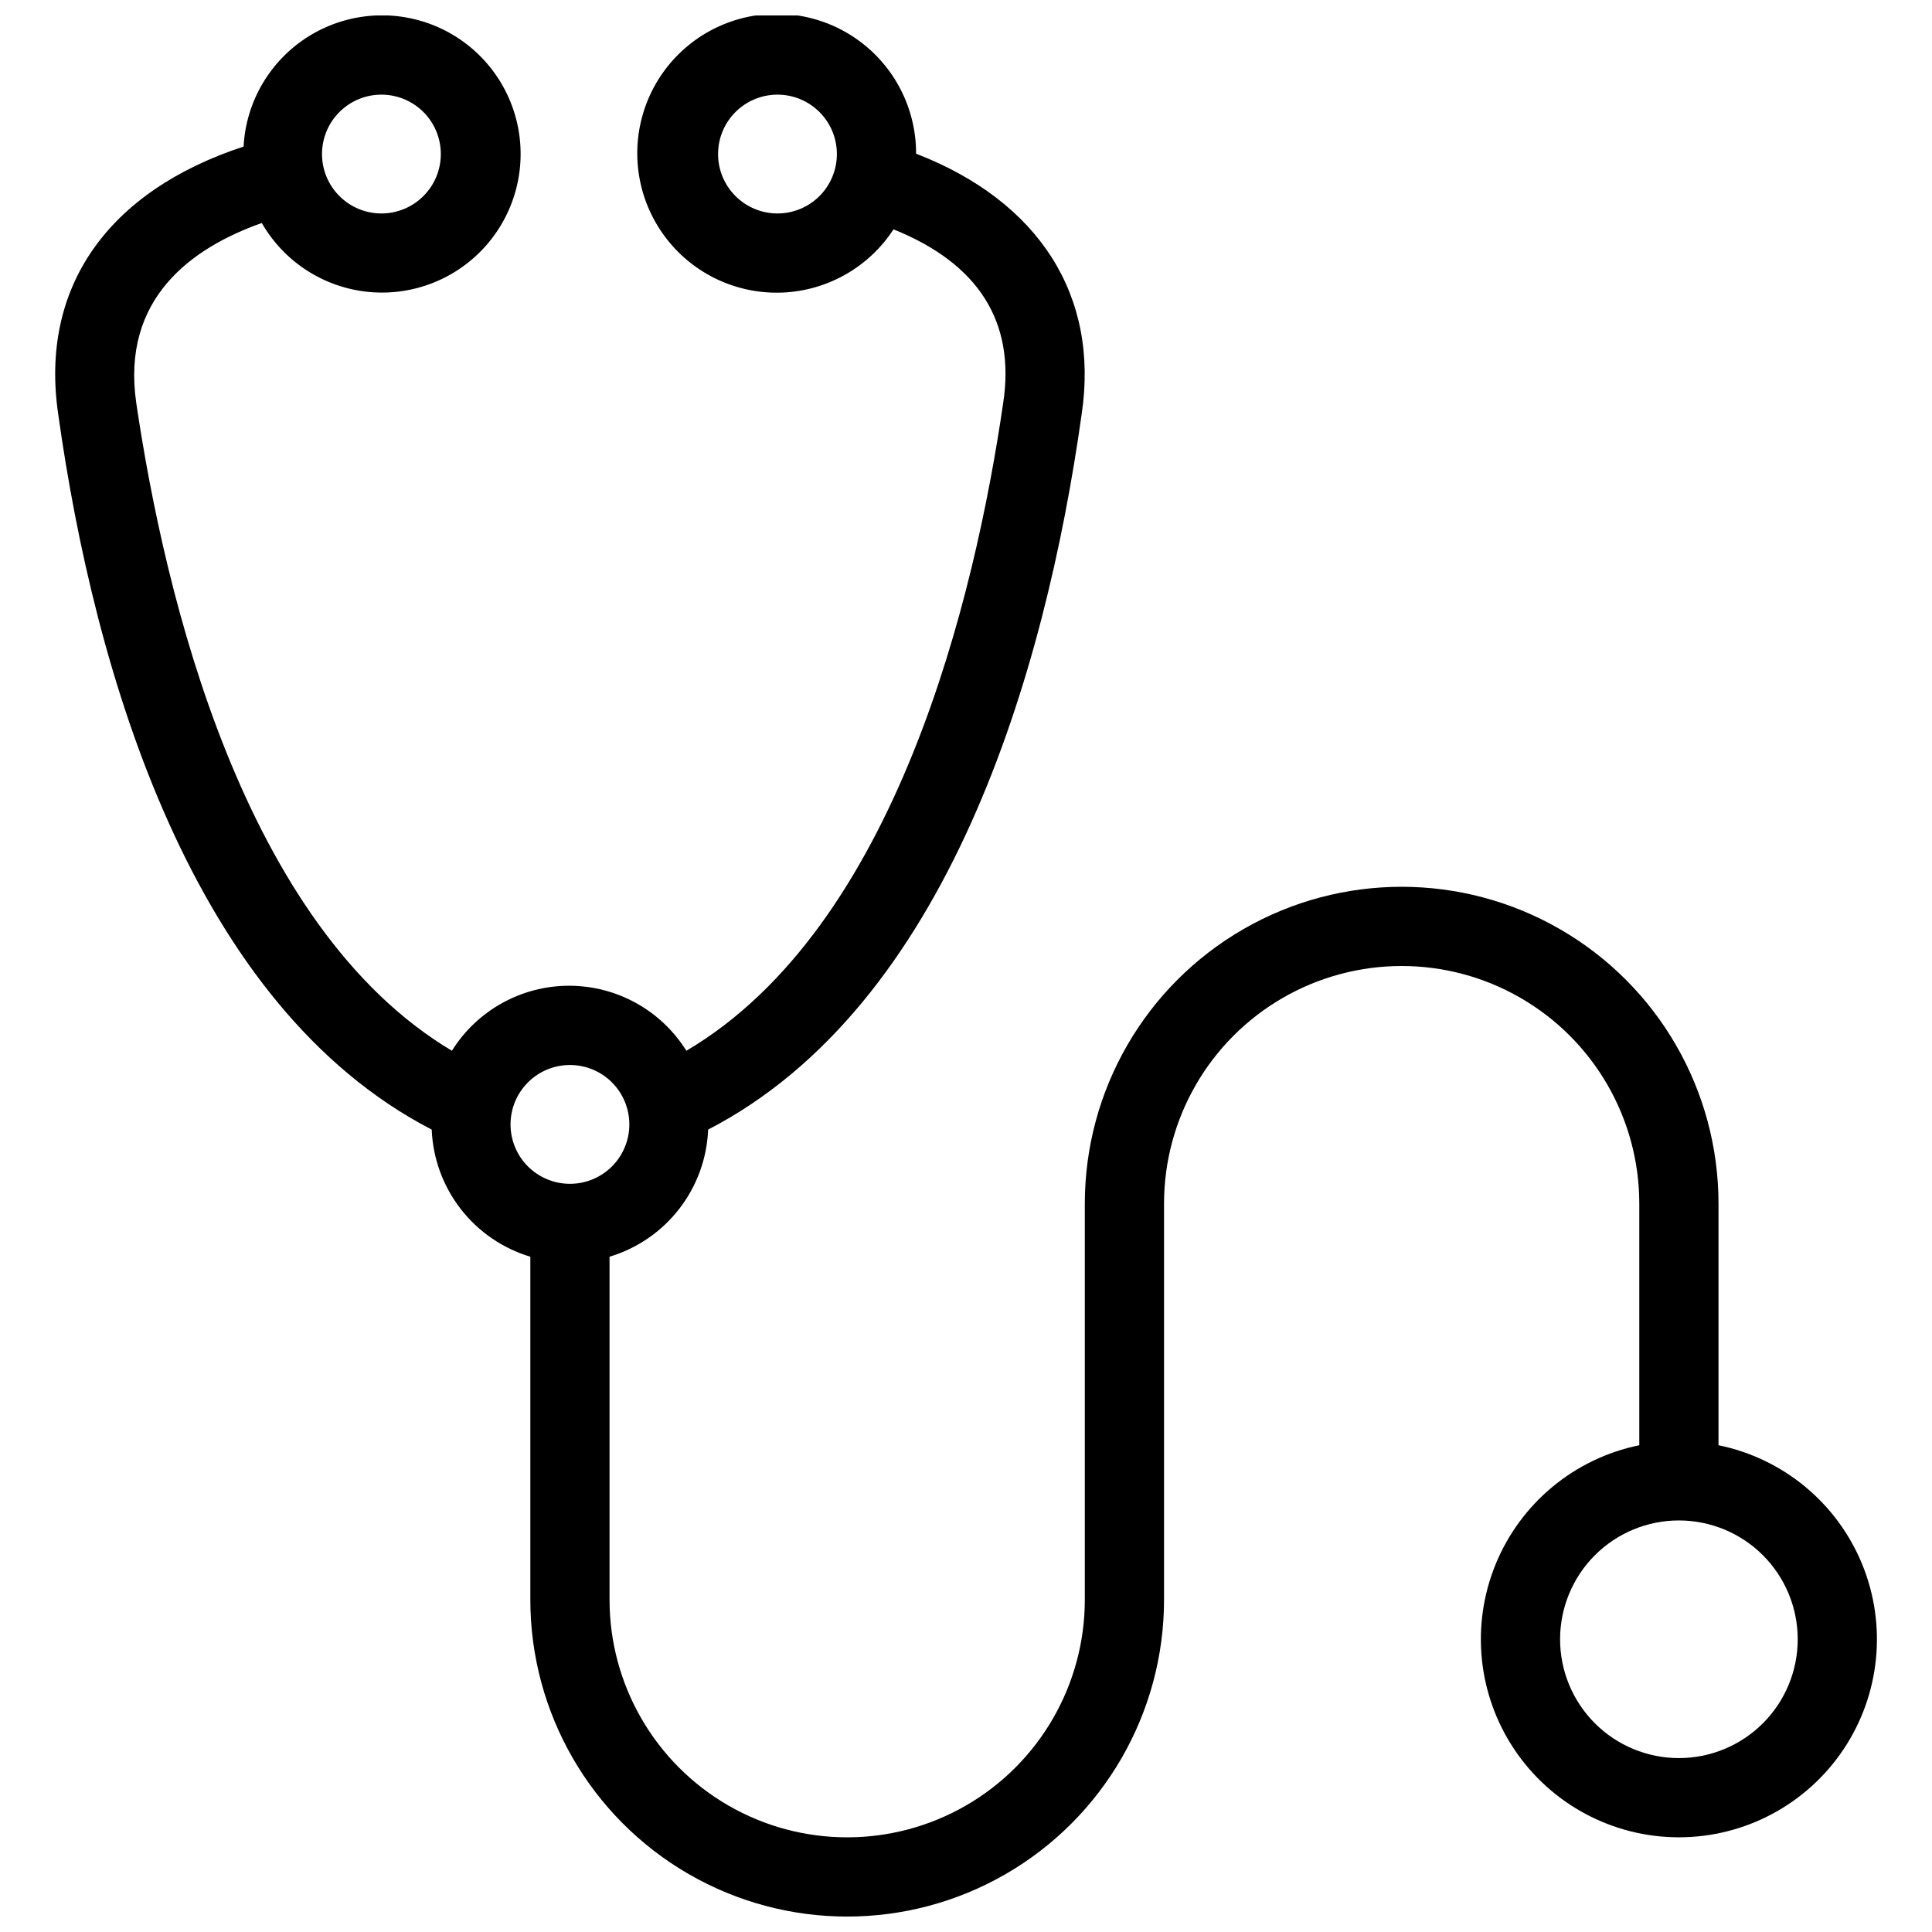 <?xml version="1.0" encoding="UTF-8"?>
<!-- Uploaded to: SVG Repo, www.svgrepo.com, Generator: SVG Repo Mixer Tools -->
<svg width="800px" height="800px" version="1.1" viewBox="144 144 512 512" xmlns="http://www.w3.org/2000/svg">
 <defs>
  <clipPath id="a">
   <path d="m158 148.09h484v503.81h-484z"/>
  </clipPath>
 </defs>
 <g clip-path="url(#a)">
  <path d="m599.42 527v-64.023c0-30-16.004-57.723-41.984-72.719-25.977-15-57.988-15-83.965 0-25.98 14.996-41.984 42.719-41.984 72.719v104.96c0 22.5-12.004 43.289-31.488 54.539-19.488 11.25-43.492 11.25-62.977 0-19.484-11.25-31.488-32.039-31.488-54.539v-90.895c7.32-2.199 13.77-6.625 18.457-12.664 4.684-6.039 7.367-13.391 7.676-21.027 63.504-32.852 89.324-120.7 98.98-189.56 4.723-31.488-11.336-56.469-43.875-69.062 0.035-11.945-5.707-23.172-15.41-30.133-9.707-6.961-22.18-8.801-33.48-4.938-11.305 3.859-20.043 12.949-23.457 24.395-3.418 11.445-1.09 23.836 6.25 33.262 7.336 9.426 18.777 14.719 30.711 14.215 11.934-0.504 22.887-6.746 29.402-16.754 22.461 9.027 32.328 24.457 29.074 45.973-7.453 51.219-28.234 138.86-83.969 171.71h0.004c-6.695-10.715-18.438-17.227-31.07-17.227s-24.375 6.512-31.066 17.227c-55.316-32.957-76.098-120.5-83.656-171.71-3.988-27.605 14.59-41.039 33.273-47.652 5.914 10.297 16.441 17.102 28.262 18.262 11.816 1.164 23.469-3.461 31.273-12.406 7.809-8.949 10.809-21.117 8.055-32.672-2.754-11.551-10.918-21.059-21.922-25.523s-23.488-3.332-33.512 3.035c-10.023 6.367-16.352 17.188-16.984 29.047-36.105 11.859-54.055 37.367-49.121 70.953 9.656 68.855 35.477 156.71 98.977 189.56 0.312 7.637 2.996 14.988 7.68 21.027 4.684 6.039 11.137 10.465 18.457 12.664v90.895c0 30 16.004 57.719 41.984 72.719 25.98 15 57.988 15 83.969 0 25.977-15 41.984-42.719 41.984-72.719v-104.96c0-22.5 12-43.293 31.484-54.539 19.488-11.25 43.492-11.25 62.977 0 19.488 11.246 31.488 32.039 31.488 54.539v64.027-0.004c-17.141 3.5-31.414 15.312-38.055 31.5s-4.781 34.617 4.965 49.148 26.09 23.254 43.586 23.254c17.496 0 33.844-8.723 43.59-23.254 9.742-14.531 11.605-32.961 4.965-49.148-6.644-16.188-20.914-28-38.059-31.5zm-249.38-326.43c-4.176 0-8.184-1.66-11.133-4.613-2.953-2.949-4.613-6.957-4.613-11.133s1.66-8.18 4.613-11.133c2.949-2.949 6.957-4.609 11.133-4.609 4.176 0 8.18 1.66 11.133 4.609 2.949 2.953 4.609 6.957 4.609 11.133s-1.66 8.184-4.609 11.133c-2.953 2.953-6.957 4.613-11.133 4.613zm-104.96-31.488c4.176 0 8.18 1.66 11.133 4.609 2.953 2.953 4.609 6.957 4.609 11.133s-1.656 8.184-4.609 11.133c-2.953 2.953-6.957 4.613-11.133 4.613s-8.18-1.66-11.133-4.613c-2.953-2.949-4.613-6.957-4.613-11.133s1.66-8.18 4.613-11.133c2.953-2.949 6.957-4.609 11.133-4.609zm34.215 272.9c0-4.176 1.66-8.184 4.613-11.133 2.953-2.953 6.957-4.613 11.133-4.613 4.176 0 8.18 1.66 11.133 4.613 2.953 2.949 4.609 6.957 4.609 11.133s-1.656 8.18-4.609 11.133c-2.953 2.949-6.957 4.609-11.133 4.609-4.176 0-8.18-1.66-11.133-4.609-2.953-2.953-4.613-6.957-4.613-11.133zm309.63 167.93c-8.352 0-16.359-3.316-22.266-9.223-5.902-5.902-9.223-13.914-9.223-22.266 0-8.352 3.32-16.359 9.223-22.266 5.906-5.902 13.914-9.223 22.266-9.223 8.352 0 16.363 3.32 22.266 9.223 5.906 5.906 9.223 13.914 9.223 22.266 0 8.352-3.316 16.363-9.223 22.266-5.902 5.906-13.914 9.223-22.266 9.223z"/>
 </g>
</svg>